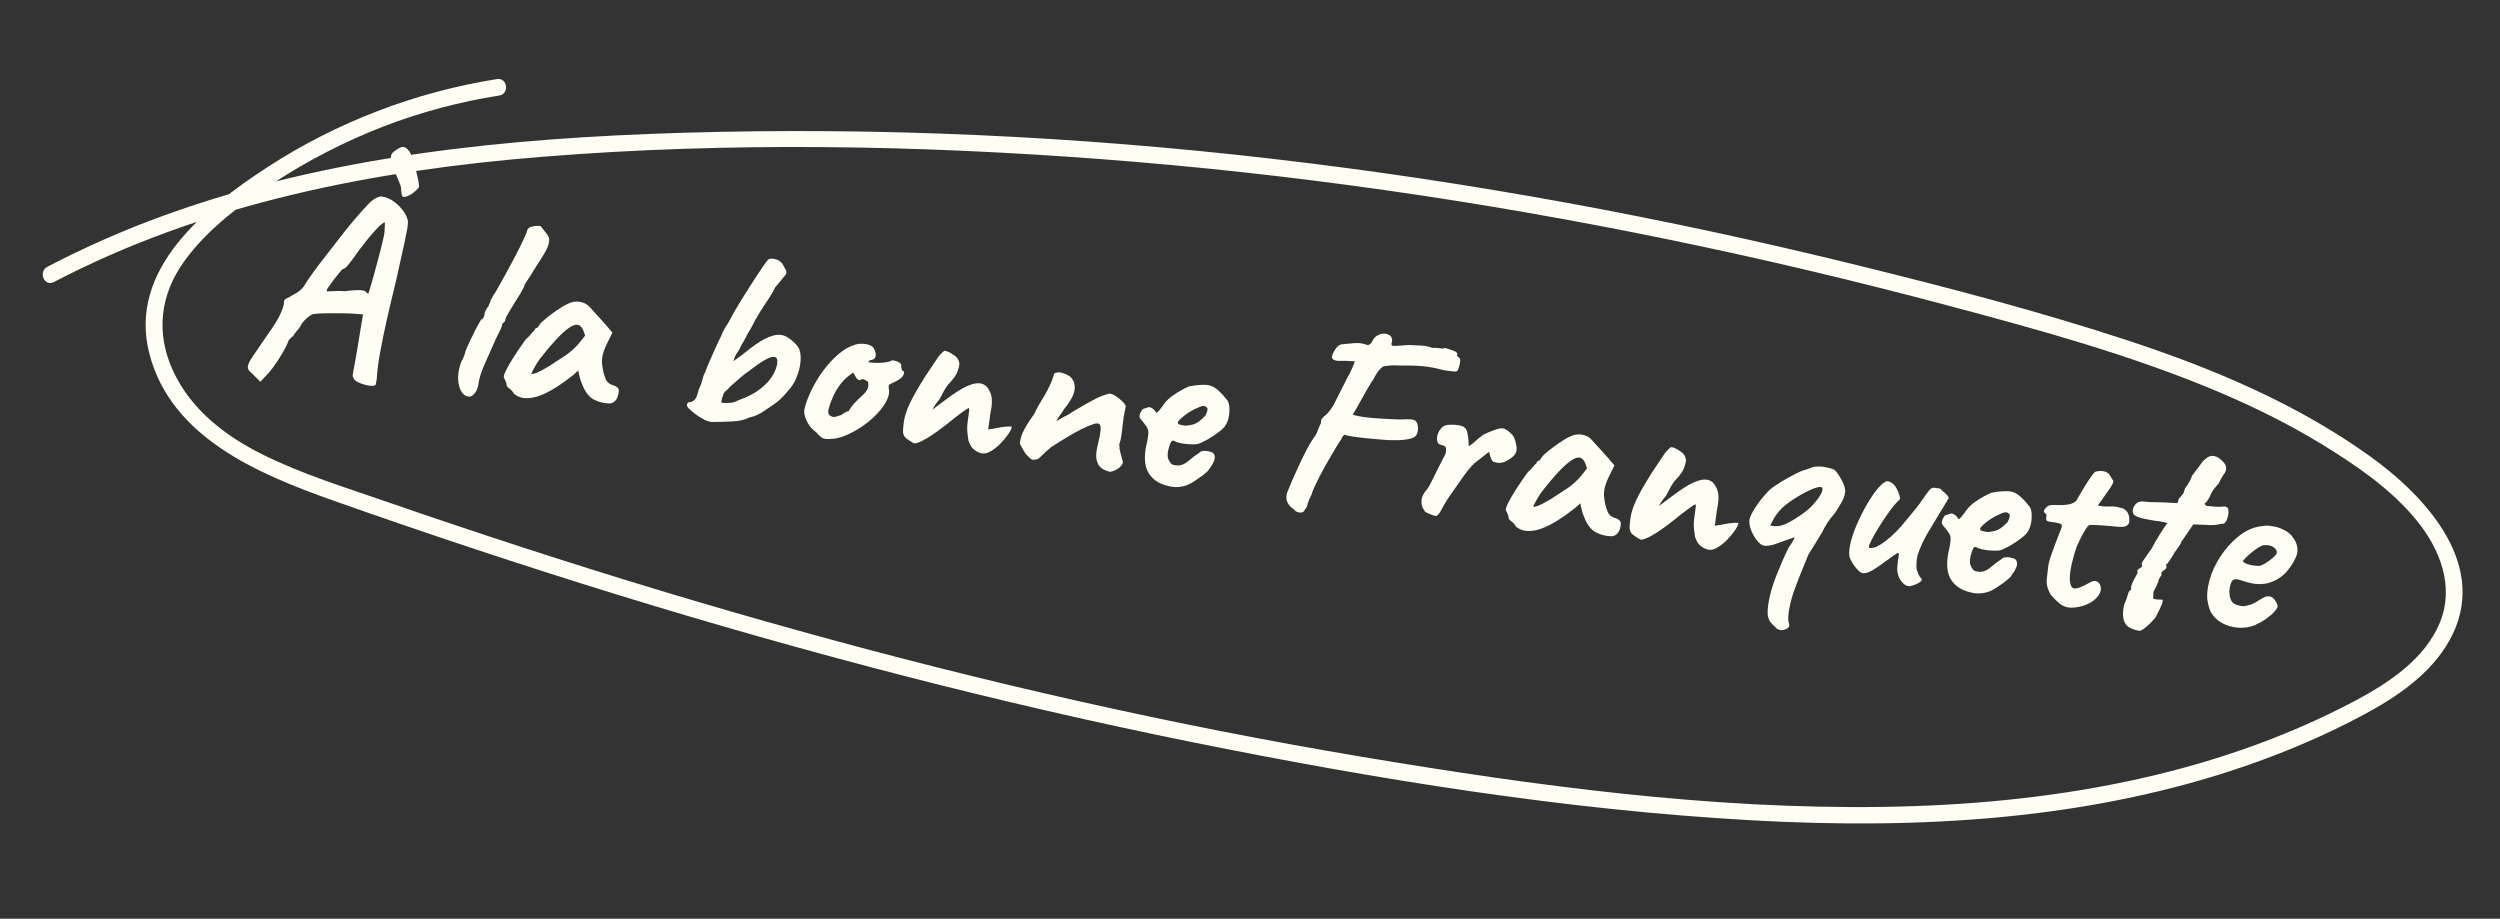 <svg width="283" height="104" viewBox="0 0 283 104" fill="none" xmlns="http://www.w3.org/2000/svg">
<rect x="0" y="0" width="283" height="104" fill="#333333" stroke="none"/>
<g clip-path="url(#clip0_27_303)">
<path d="M28.537 42.27C28.206 42.025 28.037 41.78 28.049 41.54C28.06 41.299 28.235 40.898 28.611 40.343C28.987 39.788 29.575 38.928 30.375 37.763C30.969 36.934 31.38 36.272 31.625 35.79C31.861 35.306 31.997 34.962 32.056 34.747C32.105 34.532 32.133 34.394 32.141 34.335C32.125 34.151 32.164 34.005 32.258 33.907C32.352 33.808 32.493 33.736 32.682 33.68C32.794 33.594 33.045 33.446 33.437 33.236C33.828 33.025 34.146 32.755 34.392 32.424C34.625 32.031 34.88 31.631 35.176 31.227C35.462 30.821 35.831 30.315 36.307 29.692C36.772 29.078 37.392 28.282 38.168 27.296C38.657 26.654 39.226 25.933 39.887 25.133C40.548 24.333 41.198 23.612 41.828 22.969C42.083 22.721 42.34 22.533 42.599 22.406C42.858 22.279 43.077 22.227 43.255 22.25C43.691 22.308 44.112 22.485 44.518 22.771C44.924 23.057 45.273 23.386 45.566 23.767C45.858 24.149 46.044 24.497 46.124 24.81C46.202 24.981 46.197 25.324 46.109 25.837C46.02 26.349 45.898 26.969 45.741 27.694C45.585 28.42 45.411 29.194 45.222 30.016C45.055 30.821 44.838 31.771 44.572 32.866C44.306 33.96 44.033 35.104 43.764 36.299C43.494 37.494 43.26 38.653 43.052 39.766C42.844 40.878 42.715 41.849 42.664 42.69C42.66 42.871 42.638 43.04 42.597 43.196C42.556 43.352 42.529 43.479 42.516 43.578C42.382 43.682 42.117 43.697 41.721 43.644C41.325 43.582 40.948 43.461 40.587 43.292C40.226 43.123 40.038 42.947 40.022 42.764C39.97 42.696 39.937 42.641 39.922 42.599C39.908 42.557 39.934 42.358 39.999 42.024C40.065 41.68 40.18 41.039 40.343 40.113L41.095 35.582L40.704 35.561C40.526 35.537 40.196 35.514 39.725 35.491C39.254 35.469 38.74 35.462 38.186 35.459C37.631 35.456 37.116 35.458 36.651 35.467C36.186 35.476 35.86 35.504 35.673 35.539C35.495 35.516 35.261 35.606 34.982 35.811C34.702 36.016 34.424 36.292 34.156 36.64C34.039 36.907 33.851 37.184 33.604 37.454C33.355 37.734 33.228 37.929 33.215 38.028C33.063 38.109 32.879 38.276 32.664 38.53C32.648 38.649 32.52 38.935 32.301 39.37C32.071 39.813 31.784 40.3 31.442 40.829C31.099 41.359 30.756 41.818 30.423 42.197L29.47 43.221L28.536 42.28L28.537 42.27ZM37.001 32.982C37.447 32.96 37.822 32.949 38.136 32.941C38.45 32.932 38.722 32.938 38.969 32.97C39.441 32.912 39.83 32.873 40.145 32.854C40.46 32.835 40.712 32.838 40.921 32.856C41.12 32.882 41.277 32.913 41.387 32.998C41.453 33.108 41.553 33.192 41.686 33.25C41.711 33.213 41.779 33.01 41.888 32.641C41.997 32.272 42.129 31.815 42.282 31.271C42.434 30.726 42.59 30.162 42.749 29.567C42.909 28.973 43.053 28.417 43.182 27.9C43.311 27.382 43.406 26.971 43.465 26.677C43.535 26.302 43.571 25.803 43.573 25.178C43.454 25.162 43.199 25.34 42.815 25.723C42.431 26.106 41.98 26.621 41.46 27.268C40.941 27.916 40.423 28.624 39.891 29.37C39.642 29.721 39.414 29.993 39.227 30.19C39.029 30.386 38.876 30.477 38.777 30.463C38.732 30.498 38.603 30.632 38.409 30.879C38.205 31.124 37.987 31.398 37.756 31.7C37.524 32.002 37.326 32.278 37.162 32.529C36.997 32.779 36.937 32.933 37.002 32.972L37.001 32.982ZM45.896 22.268C45.684 22.34 45.559 22.294 45.502 22.115C45.446 21.936 45.425 21.711 45.411 21.437C45.397 21.163 45.328 20.921 45.217 20.695C45.068 20.292 44.883 19.864 44.67 19.412C44.458 18.96 44.324 18.529 44.254 18.136C44.185 17.744 44.278 17.423 44.528 17.214C45.025 16.816 45.383 16.621 45.624 16.633C45.855 16.643 46.05 16.77 46.229 17.016C46.357 17.114 46.485 17.363 46.625 17.754C46.765 18.146 46.898 18.587 47.027 19.058C47.155 19.54 47.259 19.977 47.338 20.371C47.416 20.764 47.443 21.02 47.427 21.139C47.437 21.221 47.27 21.411 46.928 21.709C46.586 22.006 46.239 22.192 45.886 22.266L45.896 22.268Z" fill="#FFFEF4"/>
<path d="M53.278 44.884C52.888 44.933 52.564 44.789 52.307 44.442C52.051 44.096 51.903 43.612 51.863 43.001C51.823 42.391 51.931 41.729 52.186 41.017C52.317 40.792 52.428 40.565 52.517 40.344C52.607 40.124 52.662 39.94 52.68 39.801C52.746 39.608 52.865 39.321 53.034 38.96C53.204 38.589 53.386 38.21 53.58 37.812C53.773 37.414 53.951 37.064 54.133 36.756C54.305 36.446 54.412 36.248 54.462 36.174C54.542 36.184 54.62 36.124 54.698 35.993C54.776 35.862 54.824 35.727 54.843 35.589C54.864 35.43 54.917 35.256 55.013 35.066C55.108 34.877 55.206 34.749 55.296 34.68C55.309 34.581 55.343 34.475 55.42 34.354C55.486 34.232 55.521 34.125 55.531 34.046C55.542 33.967 55.572 33.89 55.642 33.818C55.702 33.746 55.742 33.67 55.753 33.591C55.926 33.352 56.16 32.959 56.462 32.424C56.765 31.889 57.097 31.288 57.457 30.629C57.817 29.971 58.155 29.32 58.492 28.678C58.819 28.036 59.093 27.497 59.293 27.049C59.494 26.602 59.62 26.336 59.634 26.227C59.655 26.069 59.734 25.928 59.872 25.805C60.009 25.682 60.157 25.631 60.316 25.652C60.383 25.6 60.529 25.569 60.751 25.568C60.972 25.567 61.123 25.577 61.202 25.588C61.34 25.767 61.477 25.947 61.615 26.127C61.755 26.286 61.892 26.466 62.017 26.664C62.142 26.862 62.194 27.081 62.163 27.319C62.129 27.577 62.056 27.819 61.955 28.048C61.854 28.277 61.692 28.588 61.45 28.97C61.217 29.352 60.86 29.92 60.379 30.653C60.168 31.029 59.95 31.383 59.726 31.697C59.502 32.02 59.384 32.226 59.373 32.306C59.363 32.385 59.307 32.499 59.227 32.649C59.136 32.799 59.031 32.986 58.92 33.214C58.82 33.362 58.679 33.586 58.5 33.874C58.32 34.163 58.128 34.471 57.933 34.798C57.739 35.125 57.58 35.407 57.438 35.64C57.306 35.875 57.237 36.017 57.232 36.057C57.221 36.136 57.211 36.215 57.18 36.292C57.16 36.37 57.1 36.443 57.02 36.513C56.941 36.502 56.877 36.605 56.828 36.82C56.802 37.019 56.573 37.523 56.143 38.333C55.681 39.382 55.251 40.344 54.863 41.22C54.474 42.097 54.248 42.813 54.175 43.368C54.111 43.844 53.983 44.2 53.801 44.438C53.618 44.677 53.437 44.824 53.268 44.882L53.278 44.884Z" fill="#FFFEF4"/>
<path d="M58.162 44.563C58.104 44.394 57.947 44.212 57.7 44.017C57.453 43.823 57.34 43.687 57.351 43.608C57.361 43.529 57.339 43.395 57.262 43.213C57.195 43.032 57.121 42.902 57.064 42.803C56.981 42.671 57.05 42.378 57.269 41.943C57.489 41.498 57.802 40.964 58.21 40.322C58.616 39.69 59.054 39.052 59.523 38.408C59.702 38.271 59.889 38.084 60.081 37.847C60.274 37.61 60.416 37.457 60.505 37.389C60.516 37.309 60.555 37.244 60.623 37.182C60.692 37.121 60.767 37.09 60.846 37.101L61.147 36.657C61.197 36.583 61.347 36.441 61.587 36.231C61.827 36.02 62.108 35.795 62.444 35.547C62.779 35.299 63.112 35.071 63.465 34.845C63.807 34.628 64.079 34.473 64.303 34.382C64.757 34.159 65.2 34.087 65.653 34.167C66.097 34.246 66.455 34.435 66.738 34.734C66.79 34.802 66.913 34.939 67.097 35.145C67.282 35.351 67.493 35.581 67.732 35.835C67.971 36.088 68.173 36.317 68.357 36.523L69.327 37.65L68.625 39.07C68.262 39.829 68.1 40.514 68.15 41.126C68.201 41.737 68.321 42.278 68.501 42.746C68.571 42.977 68.677 43.162 68.84 43.305C68.993 43.446 69.201 43.554 69.473 43.631C69.629 43.672 69.77 43.751 69.895 43.868C70.021 43.986 70.069 44.154 70.04 44.372C69.977 44.848 69.842 45.183 69.646 45.369C69.45 45.555 69.256 45.65 69.051 45.673C68.386 45.666 67.771 45.514 67.205 45.217C66.639 44.92 66.178 44.284 65.823 43.309C65.76 43.179 65.68 42.947 65.604 42.604C65.519 42.26 65.467 42.041 65.462 41.929C65.369 42.018 65.243 42.132 65.104 42.265C64.956 42.397 64.818 42.52 64.674 42.622C63.077 43.863 61.744 44.634 60.688 44.918C59.63 45.211 58.797 45.101 58.181 44.575L58.162 44.563ZM60.81 42.17C61.129 42.041 61.564 41.806 62.112 41.475C62.863 40.989 63.481 40.587 63.967 40.268C64.453 39.95 64.944 39.52 65.439 38.981L66.235 37.997C66.097 37.514 65.958 37.193 65.818 37.033C65.678 36.874 65.528 36.783 65.37 36.762C65.112 36.728 64.782 36.856 64.382 37.136C63.982 37.416 63.512 37.838 62.983 38.403C62.455 38.968 61.845 39.684 61.176 40.544C60.861 40.946 60.511 41.535 60.125 42.311C60.261 42.349 60.489 42.309 60.808 42.18L60.81 42.17Z" fill="#FFFEF4"/>
<path d="M80.708 47.763C80.442 47.788 80.111 47.704 79.714 47.5C79.317 47.296 78.936 47.054 78.589 46.776C78.233 46.497 77.99 46.273 77.868 46.126C77.751 45.949 77.73 45.805 77.807 45.674C77.884 45.553 77.991 45.506 78.13 45.525C78.209 45.535 78.348 45.473 78.549 45.328C78.75 45.183 78.901 44.88 79.001 44.43C79.078 44.157 79.16 43.916 79.257 43.717C79.354 43.518 79.412 43.385 79.423 43.305C79.45 43.248 79.491 43.093 79.558 42.819C79.623 42.555 79.703 42.334 79.82 42.137C79.946 41.791 80.127 41.341 80.359 40.807C80.593 40.263 80.835 39.73 81.075 39.207C81.316 38.684 81.5 38.285 81.649 38.002C81.717 37.789 81.843 37.523 82.027 37.205C82.21 36.886 82.365 36.634 82.49 36.449C82.762 35.92 83.119 35.282 83.571 34.534C84.023 33.787 84.485 33.042 84.98 32.28C85.463 31.527 85.88 30.886 86.243 30.359C86.605 29.832 86.84 29.51 86.935 29.402C87.114 29.264 87.38 29.239 87.731 29.326C88.083 29.413 88.353 29.58 88.543 29.827C88.692 30.069 88.831 30.319 88.958 30.578C89.085 30.837 89.011 31.089 88.736 31.335C88.638 31.464 88.481 31.665 88.266 31.919C88.049 32.182 87.881 32.382 87.764 32.508C87.542 32.963 87.282 33.402 87.004 33.829C86.715 34.255 86.4 34.728 86.067 35.259C85.735 35.79 85.365 36.447 84.956 37.25C84.728 37.603 84.531 37.95 84.363 38.301C84.195 38.652 84.066 38.867 83.972 38.966C83.796 39.386 83.623 39.696 83.466 39.897C83.308 40.098 83.153 40.431 83.02 40.897C83.489 40.556 83.892 40.256 84.229 39.998C85.112 39.268 85.891 38.725 86.563 38.371C87.235 38.016 87.831 37.863 88.349 37.911C88.629 37.928 88.917 38.037 89.233 38.241C89.549 38.444 89.81 38.68 90.069 38.936C90.316 39.201 90.473 39.464 90.538 39.735C90.649 40.113 90.667 40.589 90.592 41.154C90.517 41.719 90.36 42.294 90.114 42.856C89.868 43.419 89.53 43.919 89.122 44.329C88.854 44.677 88.538 45.008 88.196 45.306C87.843 45.612 87.541 45.834 87.311 45.965C87.09 46.117 86.868 46.269 86.668 46.404C86.457 46.548 86.281 46.666 86.148 46.749C85.867 46.893 85.64 47.005 85.47 47.073C85.3 47.141 85.07 47.201 84.778 47.273C84.322 47.516 83.718 47.657 82.966 47.699C82.214 47.741 81.475 47.764 80.748 47.768L80.708 47.763ZM81.751 45.601C81.89 45.62 82.142 45.623 82.526 45.613C82.901 45.602 83.258 45.498 83.606 45.302C84.601 44.95 85.424 44.525 86.066 44.025C86.707 43.524 87.19 43.003 87.494 42.459C87.808 41.915 87.975 41.413 87.996 40.952C88.017 40.49 87.788 40.319 87.319 40.428C86.851 40.537 86.085 40.991 85.038 41.81C84.549 42.149 84.122 42.476 83.758 42.791C83.393 43.105 83.016 43.439 82.627 43.791C82.459 43.99 82.306 44.152 82.16 44.263C82.014 44.375 81.915 44.513 81.876 44.66C81.653 45.276 81.611 45.593 81.75 45.611L81.751 45.601Z" fill="#FFFEF4"/>
<path d="M93.889 49.692C93.462 49.716 93.157 49.655 92.956 49.498C92.765 49.341 92.578 49.155 92.377 48.916C92.081 48.716 91.823 48.459 91.603 48.138C91.383 47.816 91.226 47.483 91.129 47.147C91.032 46.811 91.006 46.556 91.049 46.38C91.201 45.694 91.469 44.963 91.844 44.185C92.22 43.408 92.672 42.661 93.201 41.944C93.73 41.227 94.306 40.608 94.931 40.075C95.557 39.543 96.199 39.184 96.881 38.992C97.298 38.886 97.732 38.883 98.183 38.983C98.634 39.083 98.916 39.312 99.03 39.67C99.251 40.285 99.133 40.642 98.676 40.743C98.617 40.735 98.543 40.756 98.457 40.795C98.371 40.834 98.323 40.898 98.312 40.977C98.386 41.028 98.604 41.056 98.965 41.074C99.326 41.092 99.691 41.079 100.079 41.04C100.458 40.999 100.708 40.942 100.841 40.849C100.968 40.805 101.061 40.787 101.12 40.795C101.18 40.803 101.326 40.842 101.559 40.913C101.883 41.057 102.035 41.199 102.017 41.337C102.006 41.417 102.019 41.549 102.056 41.726C102.093 41.902 102.152 41.991 102.232 42.001C102.368 42.039 102.379 42.182 102.275 42.431C102.172 42.679 101.899 42.915 101.465 43.14C101.057 43.328 100.808 43.457 100.71 43.514C100.611 43.572 100.583 43.709 100.603 43.934C100.712 44.332 100.642 44.786 100.392 45.298C100.143 45.81 99.772 46.326 99.279 46.845C98.787 47.365 98.22 47.835 97.598 48.267C96.966 48.697 96.325 49.046 95.674 49.313C95.023 49.58 94.422 49.702 93.879 49.69L93.889 49.692ZM94.309 47.205C94.388 47.216 94.532 47.195 94.743 47.132C94.953 47.069 95.122 47.011 95.249 46.967C95.338 46.898 95.459 46.823 95.593 46.73C95.736 46.638 95.844 46.582 95.936 46.574C96.016 46.584 96.07 46.551 96.099 46.484C96.128 46.418 96.217 46.278 96.367 46.066C96.516 45.854 96.8 45.538 97.217 45.13C97.671 44.746 97.975 44.433 98.131 44.171C98.285 43.919 98.333 43.633 98.276 43.303C98.267 43.221 98.224 43.165 98.127 43.132C98.041 43.1 97.928 43.035 97.81 42.938C97.612 42.912 97.468 42.933 97.387 43.013C97.305 43.093 97.173 43.026 96.967 42.827L96.57 42.169L95.998 42.607C95.639 42.883 95.308 43.242 94.998 43.685C94.687 44.128 94.424 44.588 94.229 45.066C94.025 45.544 93.878 45.968 93.788 46.339C93.729 46.634 93.752 46.839 93.858 46.954C93.964 47.069 94.115 47.149 94.31 47.196L94.309 47.205Z" fill="#FFFEF4"/>
<path d="M103.478 50.176C103.399 50.165 103.221 50.061 102.943 49.873C102.665 49.685 102.491 49.551 102.423 49.461C102.305 49.284 102.238 49.104 102.225 48.9C102.21 48.707 102.239 48.337 102.312 47.782C102.396 47.148 102.62 46.451 102.984 45.682C103.348 44.913 103.926 43.901 104.72 42.634L106.266 40.327C106.384 40.201 106.489 40.094 106.584 39.986C106.678 39.887 106.78 39.8 106.892 39.714L107.061 39.736C107.13 39.745 107.18 39.752 107.225 39.788C107.401 39.832 107.674 39.979 108.025 40.227C108.385 40.477 108.574 40.804 108.61 41.213C108.576 41.47 108.496 41.772 108.37 42.109C108.245 42.445 107.947 42.87 107.477 43.372C107.292 43.55 107.105 43.817 106.896 44.173C106.698 44.53 106.521 44.87 106.358 45.191C106.333 45.228 106.261 45.309 106.153 45.446C106.044 45.583 105.935 45.72 105.846 45.86C105.747 45.998 105.694 46.092 105.689 46.131L105.534 46.383L106.978 45.304C107.989 44.53 108.826 43.995 109.491 43.7C110.156 43.405 110.692 43.314 111.11 43.43C111.529 43.546 111.833 43.839 112.043 44.31C112.155 44.527 112.226 44.758 112.256 44.984C112.285 45.22 112.29 45.493 112.271 45.783C112.252 46.083 112.182 46.457 112.092 46.91L111.867 48.605C112.257 48.555 112.555 48.514 112.762 48.471C112.97 48.428 113.177 48.385 113.383 48.352C113.547 48.333 113.721 48.316 113.895 48.298C114.069 48.281 114.281 48.279 114.551 48.295C114.497 48.55 114.346 48.852 114.098 49.203C113.85 49.553 113.552 49.897 113.224 50.237C112.887 50.576 112.538 50.852 112.176 51.067C111.815 51.281 111.491 51.369 111.213 51.332C110.955 51.298 110.668 51.179 110.354 50.966C110.039 50.753 109.795 50.388 109.624 49.851C109.579 49.582 109.539 49.275 109.504 48.927C109.47 48.579 109.477 48.217 109.527 47.841L109.701 46.532C109.716 46.413 109.728 46.324 109.714 46.282C109.71 46.231 109.694 46.198 109.685 46.197C109.605 46.187 109.33 46.362 108.838 46.72C108.347 47.079 107.863 47.459 107.376 47.858C106.338 48.689 105.481 49.291 104.826 49.669C104.161 50.045 103.714 50.217 103.496 50.188L103.478 50.176Z" fill="#FFFEF4"/>
<path d="M125.743 53.43C125.312 53.332 124.957 53.194 124.691 52.998C124.423 52.811 124.234 52.483 124.118 51.994C124.08 51.666 124.084 51.334 124.14 50.988C124.196 50.642 124.27 50.309 124.353 49.987C124.436 49.665 124.494 49.381 124.526 49.143L124.601 48.578C124.601 48.275 124.545 48.086 124.445 48.002C124.345 47.918 124.154 47.913 123.895 47.969C123.452 48.113 122.962 48.31 122.433 48.573C121.903 48.835 121.348 49.145 120.766 49.502C120.184 49.858 119.58 50.232 118.962 50.634C118.462 51.053 118.084 51.396 117.836 51.666C117.589 51.935 117.361 52.056 117.133 52.026C116.964 52.084 116.798 52.042 116.635 51.9C116.473 51.757 116.303 51.593 116.125 51.408C116.008 51.231 115.877 51.002 115.721 50.729C115.566 50.457 115.469 50.272 115.44 50.188C115.482 49.871 115.54 49.586 115.633 49.336C115.717 49.085 115.832 48.828 115.978 48.564C116.124 48.301 116.294 48.001 116.51 47.667C116.608 47.538 116.697 47.399 116.796 47.261C116.885 47.121 116.986 46.973 117.11 46.798C117.226 46.531 117.377 46.228 117.573 45.891C117.769 45.554 117.952 45.235 118.143 44.938C118.43 44.451 118.657 44.027 118.826 43.666C118.995 43.305 119.148 42.912 119.285 42.486C119.27 42.444 119.288 42.386 119.338 42.312C119.389 42.238 119.455 42.196 119.537 42.187L119.596 42.195C119.748 42.114 120.008 42.128 120.384 42.259C120.761 42.389 121.044 42.538 121.222 42.713C121.591 43.125 121.728 43.617 121.632 44.189C121.536 44.762 121.138 45.476 120.44 46.331C120.259 46.63 120.081 46.909 119.888 47.146C119.704 47.394 119.609 47.573 119.598 47.662C119.946 47.466 120.24 47.304 120.481 47.164C120.721 47.024 120.927 46.92 121.1 46.832C121.212 46.746 121.455 46.587 121.826 46.374C122.199 46.151 122.604 45.912 123.04 45.667C123.476 45.422 123.823 45.236 124.082 45.109C124.321 44.98 124.62 44.858 124.979 44.734C125.338 44.61 125.558 44.548 125.638 44.559C125.836 44.585 126.065 44.686 126.344 44.864C126.613 45.041 126.858 45.245 127.081 45.467C127.304 45.688 127.419 45.885 127.438 46.048C127.427 46.128 127.403 46.236 127.366 46.362C127.329 46.488 127.303 46.606 127.291 46.695C127.23 47.009 127.168 47.395 127.119 47.842C127.06 48.288 127.021 48.737 126.962 49.183C126.903 49.629 126.81 50.02 126.684 50.367C126.715 50.431 126.737 50.495 126.749 50.557C126.727 50.574 126.719 50.634 126.726 50.736C126.747 50.88 126.768 51.024 126.809 51.17C126.84 51.316 126.88 51.472 126.937 51.651C126.994 51.83 127.054 52.06 127.121 52.321C127.067 52.576 126.884 52.814 126.583 53.027C126.283 53.239 125.994 53.362 125.74 53.379L125.743 53.43Z" fill="#FFFEF4"/>
<path d="M131.126 54.597C130.395 54.178 129.928 53.591 129.725 52.838C129.523 52.085 129.569 51.123 129.866 49.951C129.987 49.342 130.022 48.923 129.971 48.704C129.919 48.486 129.797 48.268 129.605 48.04C129.556 47.953 129.434 47.806 129.242 47.579C129.049 47.361 128.968 47.21 129.003 47.103C129.001 46.962 129.043 46.796 129.16 46.599C129.277 46.403 129.352 46.292 129.413 46.29C129.56 46.249 129.708 46.198 129.867 46.138C130.026 46.079 130.148 46.075 130.222 46.125C130.301 46.135 130.423 46.202 130.579 46.324C130.734 46.445 130.802 46.545 130.791 46.624C130.852 46.773 130.989 46.731 131.192 46.495C131.394 46.26 131.616 45.957 131.877 45.588C132.117 45.297 132.404 45.032 132.739 44.794C133.073 44.556 133.403 44.347 133.75 44.161C134.088 43.974 134.369 43.83 134.603 43.74C134.708 43.713 134.904 43.679 135.202 43.638C135.5 43.596 135.805 43.576 136.14 43.56C136.464 43.553 136.703 43.574 136.859 43.615C137.213 43.682 137.57 43.881 137.93 44.211C138.29 44.541 138.563 44.84 138.75 45.107C138.984 45.319 139.125 45.62 139.156 45.998C139.187 46.375 139.176 46.757 139.104 47.151C139.032 47.545 138.908 47.871 138.732 48.13C138.646 48.321 138.401 48.571 137.997 48.88C137.593 49.19 137.16 49.486 136.681 49.755C136.201 50.024 135.825 50.197 135.512 50.276C135.247 50.301 134.933 50.31 134.573 50.283C134.212 50.265 133.885 50.222 133.582 50.151C133.278 50.081 133.076 50.014 132.955 49.937C132.826 49.839 132.713 49.855 132.607 49.972C132.501 50.089 132.375 50.425 132.242 50.972C132.194 51.188 132.169 51.376 132.177 51.539C132.186 51.701 132.2 51.824 132.229 51.909C132.336 52.165 132.452 52.362 132.576 52.489C132.7 52.617 132.954 52.681 133.336 52.691C133.718 52.701 134.135 52.525 134.579 52.14C135.022 51.765 135.414 51.474 135.767 51.248C135.864 51.12 136.045 51.053 136.319 51.039C136.593 51.025 136.908 51.086 137.281 51.237C137.481 51.404 137.551 51.636 137.502 51.932C137.453 52.228 137.226 52.642 136.833 53.175C136.755 53.306 136.56 53.481 136.256 53.724C135.953 53.956 135.63 54.185 135.287 54.412C134.944 54.639 134.671 54.795 134.457 54.887C133.82 55.126 133.216 55.197 132.643 55.101C132.071 55.005 131.559 54.836 131.107 54.595L131.126 54.597ZM134.214 48.197C134.522 48.158 134.79 48.112 135.009 48.061C135.228 48.009 135.443 47.906 135.665 47.754C135.887 47.602 136.15 47.365 136.455 47.042C136.564 46.834 136.628 46.651 136.669 46.495C136.69 46.337 136.703 46.237 136.669 46.193C136.531 46.013 136.359 45.94 136.176 45.956C135.981 45.98 135.758 46.062 135.519 46.191C135.372 46.233 135.167 46.337 134.894 46.492C134.621 46.648 134.356 46.824 134.098 47.022C133.839 47.22 133.633 47.404 133.479 47.575C133.326 47.747 133.29 47.863 133.365 47.903C133.315 47.977 133.418 48.041 133.683 48.097C133.948 48.152 134.135 48.187 134.234 48.2L134.214 48.197Z" fill="#FFFEF4"/>
<path d="M159.906 49.575C159.777 49.639 159.517 49.695 159.146 49.757C158.765 49.817 158.126 49.843 157.24 49.827C156.98 49.813 156.61 49.784 156.132 49.741C155.653 49.697 155.135 49.649 154.597 49.598C154.049 49.545 153.552 49.49 153.109 49.411C152.663 49.352 152.35 49.28 152.188 49.208C151.983 49.382 151.87 49.549 151.849 49.708C151.679 49.927 151.463 50.262 151.203 50.701C150.943 51.141 150.656 51.628 150.356 52.143C150.054 52.667 149.763 53.194 149.492 53.713C149.222 54.232 149 54.687 148.817 55.076C148.635 55.465 148.527 55.743 148.506 55.902C148.265 56.354 148.102 56.746 148.017 57.078C147.933 57.41 147.837 57.599 147.73 57.645C147.631 57.935 147.423 58.059 147.126 58.019C146.828 57.98 146.592 57.858 146.458 57.658C146.05 57.382 145.79 57.065 145.677 56.697C145.564 56.329 145.607 55.931 145.804 55.514C145.897 55.264 146.056 54.901 146.262 54.414C146.478 53.928 146.721 53.386 146.991 52.796C147.261 52.206 147.538 51.638 147.825 51.071C148.111 50.513 148.372 50.064 148.622 49.703C148.89 49.356 149.073 49.037 149.173 48.738C149.273 48.438 149.391 48.161 149.524 47.917C149.533 47.696 149.552 47.557 149.581 47.49C149.61 47.424 149.706 47.305 149.868 47.145C149.978 47.079 150.127 46.947 150.303 46.759C150.479 46.571 150.701 46.267 150.956 45.867C151.042 45.677 151.166 45.421 151.343 45.081C151.517 44.751 151.684 44.41 151.861 44.06C152.039 43.711 152.178 43.416 152.313 43.162C152.446 42.917 152.514 42.785 152.517 42.765C152.567 42.691 152.646 42.55 152.756 42.333C152.865 42.115 152.95 41.935 153.007 41.811C153.123 41.544 153.212 41.324 153.286 41.152C153.359 40.98 153.351 40.889 153.281 40.879C153.118 40.898 152.796 40.886 152.318 40.842C152.075 40.85 151.892 40.857 151.782 40.852C151.672 40.847 151.57 40.854 151.499 40.855C151.298 40.849 151.122 40.805 150.972 40.724C150.821 40.644 150.757 40.514 150.781 40.336C150.863 40.024 151.015 39.711 151.258 39.401C151.491 39.089 151.763 38.943 152.053 38.961C152.197 38.94 152.351 38.92 152.523 38.913C152.696 38.905 152.94 38.887 153.248 38.847C153.635 38.818 153.966 38.832 154.26 38.901C154.543 38.969 154.738 39.025 154.851 39.08C154.958 39.034 155.046 38.985 155.124 38.925C155.203 38.864 155.263 38.792 155.293 38.715C155.44 38.371 155.654 38.127 155.938 37.963C156.22 37.809 156.501 37.745 156.79 37.773C157.077 37.812 157.306 37.912 157.462 38.105C157.618 38.297 157.631 38.581 157.502 38.947C157.514 39.009 157.537 39.063 157.562 39.106C157.586 39.15 157.735 39.17 158.009 39.156C158.283 39.142 158.761 39.114 159.455 39.055C159.817 39.062 160.268 39.082 160.819 39.114C161.369 39.147 161.79 39.243 162.105 39.376C162.45 39.361 162.76 39.382 163.027 39.427C163.293 39.473 163.477 39.457 163.596 39.392C164.002 39.526 164.293 39.615 164.486 39.681C164.67 39.736 164.811 39.815 164.916 39.94C164.985 40.03 164.99 40.141 164.932 40.275C164.858 40.225 164.848 40.223 164.905 40.251C164.96 40.289 165.032 40.359 165.12 40.451C165.251 40.529 165.304 40.667 165.298 40.858C165.273 41.047 165.248 41.235 165.194 41.419C165.139 41.604 165.094 41.719 165.074 41.787C165.031 41.963 164.917 42.059 164.736 42.055C164.554 42.061 164.107 42.011 163.395 41.897C162.559 41.665 161.782 41.512 161.053 41.456C160.325 41.389 159.402 41.358 158.29 41.372C157.851 41.334 157.313 41.363 156.675 41.46C156.595 41.45 156.439 41.56 156.206 41.801C155.972 42.043 155.731 42.414 155.484 42.906C155.386 43.035 155.219 43.305 154.973 43.716C154.727 44.127 154.466 44.577 154.212 45.048C153.946 45.527 153.709 45.949 153.499 46.315C153.289 46.681 153.161 46.886 153.116 46.92C153.383 47.036 153.804 47.132 154.389 47.21C154.974 47.287 155.632 47.344 156.343 47.388C157.063 47.433 157.745 47.463 158.387 47.487C158.693 47.468 159.007 47.459 159.329 47.461C159.652 47.463 159.871 47.482 159.987 47.518C160.223 47.569 160.381 47.742 160.462 48.045C160.543 48.348 160.543 48.651 160.463 48.953C160.382 49.255 160.203 49.463 159.927 49.568L159.906 49.575Z" fill="#FFFEF4"/>
<path d="M162.549 58.399C162.487 58.411 162.36 58.384 162.177 58.32C161.994 58.255 161.812 58.18 161.631 58.096C161.451 58.011 161.338 57.946 161.304 57.901C161.235 57.812 161.145 57.658 161.033 57.432C160.922 57.205 160.891 56.908 160.928 56.55C160.966 56.192 161.181 55.787 161.584 55.336C161.709 55.151 161.867 54.869 162.059 54.491C162.25 54.113 162.445 53.705 162.663 53.28C162.871 52.853 163.062 52.475 163.238 52.136C163.415 51.796 163.547 51.561 163.615 51.429C163.699 51.097 163.711 50.856 163.672 50.69C163.622 50.532 163.455 50.429 163.189 50.374C162.991 50.347 162.842 50.257 162.761 50.105C162.67 49.952 162.644 49.696 162.691 49.339C162.768 49.067 162.868 48.838 163.016 48.636C163.153 48.442 163.324 48.293 163.541 48.181C163.752 48.108 164.009 48.072 164.332 48.074C164.644 48.075 164.943 48.105 165.248 48.165C165.542 48.224 165.741 48.321 165.844 48.456C165.973 48.554 166.059 48.737 166.112 49.026C166.166 49.306 166.209 49.584 166.231 49.879C166.252 50.175 166.266 50.378 166.267 50.519C166.486 50.387 166.733 50.198 167.021 49.933C167.306 49.679 167.59 49.444 167.892 49.222C168.238 49.046 168.645 48.867 169.111 48.697C169.578 48.527 169.909 48.46 170.107 48.486C170.326 48.515 170.579 48.66 170.868 48.91C171.158 49.16 171.333 49.365 171.391 49.534C171.544 49.898 171.636 50.273 171.677 50.651C171.717 51.03 171.606 51.338 171.361 51.588C171.128 51.819 170.817 52.04 170.428 52.231C170.038 52.432 169.582 52.452 169.06 52.282C168.946 52.226 168.837 52.06 168.742 51.786C168.647 51.511 168.593 51.312 168.589 51.19C168.597 51.131 168.5 51.178 168.319 51.326C168.128 51.472 167.902 51.654 167.643 51.862C167.383 52.069 167.136 52.259 166.911 52.431C166.519 52.802 166.087 53.32 165.616 53.984C165.145 54.648 164.584 55.451 163.935 56.394C163.631 56.858 163.371 57.298 163.154 57.723C162.936 58.148 162.733 58.383 162.548 58.409L162.549 58.399Z" fill="#FFFEF4"/>
<path d="M171.591 59.597C171.533 59.428 171.375 59.246 171.129 59.052C170.882 58.858 170.769 58.722 170.779 58.643C170.79 58.563 170.767 58.429 170.691 58.248C170.624 58.067 170.55 57.936 170.493 57.838C170.409 57.706 170.478 57.412 170.698 56.977C170.918 56.532 171.231 55.999 171.639 55.357C172.045 54.725 172.483 54.087 172.951 53.443C173.131 53.305 173.317 53.118 173.51 52.882C173.703 52.645 173.844 52.492 173.934 52.423C173.944 52.344 173.983 52.278 174.052 52.217C174.121 52.155 174.195 52.125 174.275 52.136L174.576 51.691C174.626 51.617 174.776 51.476 175.016 51.265C175.255 51.055 175.537 50.83 175.873 50.582C176.208 50.334 176.541 50.106 176.894 49.88C177.235 49.663 177.508 49.508 177.732 49.416C178.185 49.194 178.629 49.121 179.082 49.202C179.525 49.281 179.884 49.469 180.167 49.769C180.218 49.837 180.341 49.974 180.526 50.18C180.71 50.386 180.922 50.616 181.161 50.869C181.4 51.123 181.601 51.351 181.786 51.557L182.756 52.685L182.053 54.105C181.691 54.864 181.529 55.548 181.579 56.16C181.629 56.772 181.749 57.312 181.929 57.78C182 58.011 182.106 58.197 182.269 58.34C182.422 58.481 182.629 58.589 182.901 58.666C183.057 58.706 183.198 58.786 183.324 58.903C183.45 59.021 183.498 59.189 183.469 59.407C183.406 59.883 183.271 60.218 183.075 60.404C182.879 60.589 182.684 60.685 182.479 60.708C181.815 60.7 181.199 60.548 180.633 60.251C180.068 59.954 179.607 59.318 179.252 58.343C179.189 58.214 179.109 57.981 179.033 57.638C178.947 57.294 178.896 57.075 178.89 56.964C178.798 57.052 178.672 57.167 178.533 57.3C178.384 57.431 178.247 57.554 178.102 57.656C176.506 58.897 175.173 59.669 174.116 59.952C173.058 60.246 172.226 60.136 171.609 59.61L171.591 59.597ZM174.228 57.203C174.548 57.074 174.983 56.839 175.531 56.508C176.281 56.023 176.9 55.621 177.386 55.302C177.872 54.983 178.362 54.554 178.858 54.014L179.654 53.03C179.516 52.548 179.377 52.227 179.237 52.067C179.097 51.907 178.947 51.817 178.789 51.796C178.531 51.761 178.201 51.889 177.801 52.169C177.401 52.449 176.931 52.871 176.402 53.436C175.873 54.002 175.264 54.718 174.595 55.577C174.28 55.98 173.929 56.569 173.544 57.345C173.68 57.383 173.907 57.342 174.227 57.213L174.228 57.203Z" fill="#FFFEF4"/>
<path d="M185.729 61.078C185.65 61.068 185.472 60.963 185.194 60.775C184.916 60.587 184.742 60.453 184.674 60.363C184.556 60.186 184.489 60.006 184.476 59.802C184.461 59.609 184.49 59.239 184.563 58.684C184.647 58.05 184.871 57.353 185.235 56.584C185.599 55.815 186.177 54.803 186.971 53.536L188.517 51.229C188.635 51.103 188.74 50.996 188.835 50.888C188.929 50.789 189.031 50.702 189.143 50.616L189.312 50.638C189.381 50.648 189.431 50.654 189.476 50.69C189.652 50.734 189.925 50.881 190.276 51.129C190.636 51.379 190.824 51.706 190.861 52.115C190.827 52.372 190.747 52.675 190.621 53.011C190.496 53.347 190.198 53.772 189.728 54.275C189.543 54.452 189.356 54.719 189.147 55.075C188.949 55.432 188.772 55.772 188.609 56.093C188.584 56.13 188.512 56.212 188.404 56.349C188.295 56.485 188.186 56.622 188.097 56.762C187.998 56.9 187.945 56.994 187.939 57.033L187.785 57.285L189.229 56.206C190.24 55.432 191.077 54.897 191.742 54.602C192.407 54.307 192.943 54.217 193.361 54.333C193.78 54.448 194.084 54.741 194.294 55.213C194.406 55.429 194.477 55.66 194.507 55.886C194.536 56.122 194.541 56.395 194.522 56.685C194.503 56.985 194.433 57.359 194.343 57.812L194.118 59.507C194.508 59.458 194.806 59.416 195.013 59.373C195.221 59.33 195.428 59.287 195.634 59.254C195.798 59.235 195.972 59.218 196.146 59.2C196.32 59.183 196.532 59.181 196.802 59.197C196.748 59.452 196.597 59.755 196.349 60.105C196.101 60.456 195.803 60.799 195.475 61.139C195.138 61.478 194.789 61.754 194.427 61.969C194.066 62.183 193.742 62.271 193.464 62.234C193.206 62.2 192.919 62.082 192.605 61.868C192.29 61.655 192.046 61.29 191.875 60.753C191.83 60.484 191.79 60.177 191.755 59.829C191.721 59.481 191.728 59.119 191.778 58.743L191.952 57.434C191.967 57.315 191.979 57.226 191.965 57.184C191.961 57.133 191.945 57.1 191.936 57.099C191.856 57.089 191.581 57.264 191.089 57.622C190.598 57.981 190.114 58.361 189.627 58.76C188.589 59.591 187.732 60.194 187.077 60.571C186.412 60.947 185.965 61.12 185.747 61.091L185.729 61.078Z" fill="#FFFEF4"/>
<path d="M201.13 71.139C200.913 70.949 200.699 70.739 200.487 70.509C200.275 70.279 200.146 69.96 200.1 69.55C200.072 69.001 200.151 68.326 200.338 67.524C200.525 66.721 200.803 65.84 201.192 64.883C201.572 63.925 202.004 62.943 202.501 61.939C202.621 61.794 202.759 61.59 202.914 61.328C203.07 61.067 203.143 60.895 203.134 60.813C202.159 61.168 201.429 61.424 200.943 61.592C200.456 61.759 200.046 61.816 199.708 61.771C199.451 61.737 199.183 61.55 198.906 61.201C198.63 60.851 198.4 60.458 198.227 60.011C198.054 59.565 197.994 59.183 198.036 58.866C198.078 58.549 198.289 58.093 198.684 57.479C199.076 56.876 199.502 56.327 199.972 55.824C200.168 55.568 200.51 55.27 200.996 54.951C201.483 54.622 201.989 54.306 202.531 54.025C203.064 53.732 203.465 53.523 203.744 53.399C203.915 53.321 204.084 53.262 204.252 53.214C204.42 53.166 204.588 53.117 204.758 53.049C204.93 52.971 205.089 52.911 205.236 52.87C205.383 52.829 205.496 52.814 205.575 52.824C205.903 52.787 206.273 52.806 206.696 52.892C207.118 52.978 207.439 53.071 207.665 53.192C207.882 53.382 208.128 53.728 208.415 54.23C208.701 54.732 208.853 55.185 208.89 55.594C208.863 55.792 208.829 55.979 208.788 56.135C208.746 56.301 208.646 56.52 208.51 56.784C208.364 57.047 208.108 57.457 207.762 58.017C207.381 58.45 207.052 58.881 206.783 59.309C206.515 59.738 206.38 59.992 206.37 60.072C206.236 60.316 206.043 60.633 205.799 61.025C205.556 61.416 205.336 61.781 205.131 62.106C204.927 62.432 204.788 62.646 204.711 62.767C204.645 62.96 204.51 63.295 204.304 63.782C204.098 64.269 203.886 64.806 203.647 65.39C203.418 65.975 203.213 66.533 203.023 67.052C202.749 67.904 202.569 68.657 202.482 69.311C202.395 69.965 202.415 70.422 202.542 70.681C202.59 70.929 202.444 71.121 202.083 71.255C201.722 71.389 201.404 71.357 201.107 71.156L201.13 71.139ZM200.385 59.48C201.009 59.644 201.635 59.565 202.261 59.255C202.887 58.944 203.547 58.537 204.24 58.024C204.619 57.752 204.975 57.425 205.307 57.056C205.638 56.686 205.896 56.337 206.081 56.008C206.266 55.68 206.338 55.437 206.3 55.271C206.241 55.102 205.992 55.079 205.561 55.213C205.129 55.348 204.561 55.605 203.873 55.998C203.086 56.459 202.455 56.88 201.989 57.272C201.524 57.664 201.14 58.127 200.828 58.651L200.387 59.47L200.385 59.48Z" fill="#FFFEF4"/>
<path d="M216.123 66.317C215.974 66.378 215.79 66.324 215.58 66.155C215.37 65.986 215.17 65.747 214.999 65.442C214.891 65.186 214.814 64.933 214.787 64.678C214.751 64.421 214.77 64.05 214.835 63.554C214.908 63.16 214.945 62.883 214.954 62.733C214.964 62.583 214.876 62.561 214.691 62.667C214.505 62.774 214.137 63.038 213.578 63.448C213.017 63.878 212.485 64.241 212.003 64.531C211.51 64.818 211.123 64.928 210.846 64.882C210.708 64.863 210.531 64.749 210.317 64.539C210.103 64.329 209.905 64.071 209.721 63.784C209.538 63.488 209.414 63.209 209.345 62.968C209.289 62.476 209.36 61.86 209.569 61.121C209.778 60.382 210.061 59.623 210.437 58.835C210.804 58.047 211.194 57.312 211.617 56.631C212.04 55.951 212.445 55.41 212.831 55.007C213.217 54.604 213.524 54.423 213.758 54.484C214.09 54.568 214.355 54.775 214.566 55.085C214.776 55.406 214.922 55.748 215.016 56.103C215.077 56.253 215.091 56.376 215.068 56.473C215.045 56.571 214.94 56.678 214.773 56.797C214.563 57.012 214.3 57.32 213.992 57.743C213.685 58.156 213.372 58.609 213.056 59.092C212.74 59.574 212.456 60.041 212.206 60.482C211.956 60.923 211.767 61.281 211.659 61.57C211.54 61.856 211.52 62.005 211.599 62.016C211.877 62.053 212.145 62.007 212.402 61.9C212.659 61.783 212.988 61.584 213.391 61.285C213.863 60.924 214.285 60.556 214.658 60.172C215.032 59.787 215.424 59.345 215.835 58.825C216.146 58.462 216.481 58.063 216.832 57.625C217.182 57.187 217.415 56.875 217.521 56.688C217.867 56.209 218.126 55.85 218.299 55.611C218.472 55.371 218.662 55.235 218.868 55.202L219.552 55.292C219.668 55.328 219.795 55.436 219.933 55.615C220.081 55.715 220.225 55.846 220.375 56.007C220.525 56.168 220.599 56.299 220.586 56.398C220.48 56.586 220.312 56.866 220.092 57.23C219.872 57.594 219.706 57.855 219.604 58.023C219.114 58.825 218.635 59.62 218.179 60.396C217.723 61.173 217.365 61.973 217.082 62.813C217.006 63.085 216.964 63.403 216.945 63.773C216.926 64.144 216.94 64.418 217.01 64.579C217.053 64.706 217.106 64.844 217.174 65.014C217.243 65.175 217.335 65.318 217.441 65.433C217.604 65.576 217.574 65.723 217.362 65.876C217.15 66.03 216.902 66.148 216.618 66.242C216.333 66.335 216.155 66.382 216.096 66.374L216.123 66.317Z" fill="#FFFEF4"/>
<path d="M221.943 66.635C221.212 66.215 220.745 65.629 220.542 64.876C220.339 64.122 220.386 63.16 220.682 61.989C220.803 61.38 220.839 60.961 220.787 60.742C220.735 60.523 220.613 60.305 220.421 60.078C220.372 59.991 220.25 59.844 220.059 59.616C219.866 59.399 219.785 59.247 219.819 59.141C219.818 58.999 219.86 58.834 219.977 58.637C220.093 58.441 220.169 58.33 220.229 58.328C220.376 58.287 220.524 58.236 220.683 58.176C220.843 58.116 220.964 58.112 221.038 58.163C221.118 58.173 221.24 58.24 221.395 58.361C221.551 58.483 221.618 58.582 221.608 58.662C221.668 58.811 221.805 58.769 222.008 58.533C222.211 58.298 222.432 57.994 222.693 57.625C222.933 57.334 223.221 57.07 223.555 56.832C223.889 56.593 224.219 56.385 224.567 56.199C224.904 56.012 225.186 55.868 225.42 55.778C225.524 55.751 225.72 55.717 226.018 55.675C226.316 55.634 226.621 55.614 226.957 55.598C227.28 55.59 227.52 55.612 227.676 55.653C228.03 55.72 228.387 55.919 228.747 56.249C229.106 56.579 229.379 56.877 229.566 57.144C229.8 57.357 229.942 57.658 229.972 58.035C230.003 58.413 229.993 58.795 229.92 59.188C229.848 59.582 229.724 59.909 229.548 60.168C229.463 60.358 229.218 60.608 228.814 60.918C228.409 61.228 227.977 61.523 227.497 61.793C227.018 62.062 226.642 62.234 226.329 62.314C226.063 62.339 225.749 62.348 225.39 62.32C225.029 62.303 224.702 62.259 224.398 62.189C224.095 62.118 223.892 62.051 223.771 61.975C223.643 61.877 223.53 61.892 223.423 62.009C223.317 62.126 223.192 62.463 223.059 63.01C223.01 63.225 222.985 63.414 222.994 63.576C223.002 63.739 223.016 63.862 223.046 63.946C223.153 64.203 223.268 64.4 223.392 64.527C223.517 64.654 223.77 64.718 224.152 64.729C224.534 64.739 224.951 64.562 225.396 64.177C225.839 63.802 226.23 63.511 226.583 63.285C226.681 63.157 226.861 63.09 227.135 63.076C227.41 63.062 227.724 63.124 228.098 63.274C228.297 63.442 228.368 63.673 228.318 63.969C228.269 64.266 228.043 64.679 227.649 65.212C227.571 65.343 227.377 65.519 227.072 65.761C226.769 65.993 226.446 66.223 226.103 66.45C225.76 66.677 225.488 66.832 225.274 66.925C224.637 67.163 224.032 67.234 223.46 67.138C222.887 67.043 222.375 66.874 221.923 66.632L221.943 66.635ZM225.03 60.235C225.338 60.195 225.607 60.15 225.825 60.098C226.044 60.047 226.259 59.944 226.481 59.792C226.703 59.64 226.967 59.402 227.272 59.08C227.38 58.872 227.445 58.689 227.485 58.533C227.506 58.374 227.52 58.275 227.485 58.23C227.348 58.051 227.176 57.977 226.992 57.993C226.797 58.018 226.574 58.099 226.335 58.229C226.189 58.27 225.983 58.374 225.71 58.53C225.438 58.685 225.172 58.862 224.914 59.059C224.656 59.257 224.45 59.442 224.296 59.613C224.142 59.784 224.106 59.901 224.182 59.941C224.132 60.015 224.234 60.079 224.499 60.134C224.764 60.19 224.951 60.224 225.05 60.238L225.03 60.235Z" fill="#FFFEF4"/>
<path d="M233.69 68.646C233.423 68.53 233.164 68.354 232.913 68.119C232.661 67.884 232.404 67.618 232.141 67.321C231.945 66.972 231.816 66.652 231.751 66.381C231.687 66.1 231.67 65.775 231.708 65.407C231.747 65.039 231.799 64.572 231.876 63.987C231.908 63.749 231.992 63.417 232.139 62.993C232.286 62.569 232.446 62.126 232.618 61.664C232.79 61.203 232.946 60.79 233.094 60.436C233.241 60.083 233.334 59.843 233.368 59.736C233.462 59.486 233.382 59.325 233.13 59.251C232.877 59.177 232.601 59.13 232.292 59.099C231.984 59.069 231.779 59.011 231.698 58.94C231.621 58.91 231.608 58.706 231.658 58.329C231.669 58.25 231.637 58.185 231.561 58.145C231.486 58.105 231.425 58.036 231.379 57.919C231.35 57.835 231.41 57.691 231.587 57.493C231.755 57.293 231.951 57.188 232.174 57.177C232.358 57.161 232.63 57.157 232.991 57.175C233.352 57.192 233.718 57.17 234.109 57.111C234.491 57.05 234.792 56.909 235.02 56.707C235.257 56.294 235.518 55.845 235.803 55.368C236.088 54.892 236.355 54.473 236.605 54.113C236.854 53.752 237.025 53.533 237.119 53.434C237.479 53.301 237.835 53.277 238.188 53.354C238.541 53.431 238.795 53.647 238.951 53.99C239.032 54.142 239.098 54.252 239.16 54.32C239.221 54.389 239.239 54.482 239.214 54.6C239.188 54.717 239.081 54.915 238.89 55.213C238.701 55.5 238.39 55.943 237.97 56.523C237.845 56.708 237.683 56.939 237.485 57.215C237.562 57.246 237.679 57.271 237.838 57.292C237.996 57.313 238.195 57.34 238.437 57.342C238.66 57.331 238.903 57.323 239.165 57.327C239.426 57.331 239.653 57.372 239.846 57.438C240.302 57.498 240.622 57.672 240.806 57.958C240.99 58.245 241.066 58.588 241.033 58.987C241.044 59.21 240.939 59.388 240.72 59.52C240.501 59.653 240.123 59.683 239.588 59.612C239.41 59.589 239.151 59.565 238.811 59.54C238.471 59.515 238.122 59.489 237.762 59.461C237.403 59.434 237.091 59.423 236.84 59.42C236.588 59.416 236.454 59.439 236.449 59.479C236.384 59.511 236.265 59.646 236.101 59.897C235.936 60.147 235.764 60.457 235.587 60.807C235.408 61.167 235.241 61.508 235.098 61.832C234.869 62.487 234.684 63.129 234.54 63.755C234.396 64.382 234.313 64.936 234.301 65.408C234.289 65.88 234.364 66.223 234.516 66.445C234.671 66.647 234.94 66.673 235.332 66.533C235.724 66.394 236.09 66.22 236.451 66.006C236.847 65.756 237.166 65.707 237.411 65.84C237.654 65.984 237.784 66.223 237.82 66.56C237.846 66.897 237.699 67.24 237.402 67.584C237.114 67.93 236.735 68.202 236.264 68.402C235.794 68.602 235.324 68.721 234.854 68.77C234.383 68.818 233.986 68.776 233.662 68.632L233.69 68.646Z" fill="#FFFEF4"/>
<path d="M242.221 71.411C241.252 71.262 240.673 70.913 240.465 70.351C240.267 69.79 240.275 69.115 240.499 68.338C240.668 67.977 240.782 67.649 240.864 67.337C240.935 67.034 241.039 66.856 241.188 66.795C241.263 66.684 241.275 66.595 241.224 66.527C241.258 66.269 241.394 65.924 241.633 65.492C241.689 65.378 241.808 65.162 241.991 64.844C241.913 64.672 241.93 64.543 242.043 64.457C242.155 64.371 242.277 64.286 242.388 64.21C242.499 64.134 242.523 64.026 242.45 63.896C242.421 63.811 242.484 63.638 242.671 63.37C242.848 63.101 243.046 62.825 243.268 62.521C243.488 62.228 243.64 61.995 243.723 61.825C243.728 61.785 243.796 61.653 243.927 61.428C244.058 61.203 244.213 60.942 244.394 60.643C244.575 60.344 244.742 60.074 244.905 59.833C245.068 59.592 245.17 59.434 245.23 59.362C245.441 59.289 245.371 59.209 245.02 59.122C244.668 59.035 244.293 58.975 243.893 58.942C243.281 58.841 242.8 58.747 242.438 58.659C242.077 58.57 241.791 58.442 241.562 58.27C241.36 57.961 241.375 57.62 241.604 57.267C241.833 56.904 242.147 56.744 242.548 56.767C242.808 56.781 243.008 56.797 243.156 56.817C243.305 56.837 243.506 56.843 243.758 56.846C244.009 56.849 244.411 56.862 244.954 56.874L246.487 56.956L246.643 56.462C246.836 56.225 246.967 56.071 247.037 56C247.107 55.928 247.159 55.844 247.189 55.768C247.221 55.681 247.272 55.527 247.344 55.284C247.788 54.677 248.053 54.198 248.14 53.846C248.43 53.481 248.686 53.152 248.908 52.848C249.129 52.545 249.266 52.351 249.316 52.277C249.719 51.826 250.092 51.603 250.424 51.607C250.756 51.611 251.063 51.732 251.324 51.968C251.49 52.091 251.641 52.242 251.78 52.412C251.919 52.582 251.993 52.783 252.002 53.017C252.012 53.25 251.883 53.535 251.619 53.853C251.569 53.927 251.49 54.068 251.383 54.266C251.276 54.464 251.194 54.624 251.136 54.758C250.999 54.881 250.82 55.089 250.611 55.374C250.401 55.659 250.242 55.95 250.14 56.26C249.937 56.576 249.81 56.771 249.76 56.845C249.71 56.919 249.645 56.951 249.566 56.94C249.579 57.144 249.685 57.259 249.884 57.275C250.083 57.301 250.412 57.325 250.871 57.365C251.253 57.376 251.526 57.372 251.671 57.34C251.817 57.309 251.993 57.353 252.176 57.488C252.257 57.64 252.28 57.845 252.265 58.115C252.229 58.383 252.165 58.637 252.063 58.875C251.951 59.113 251.821 59.257 251.675 59.288C251.576 59.275 251.36 59.307 251.048 59.376C250.727 59.445 250.331 59.463 249.872 59.422L248.276 59.362L247.637 60.306C247.464 60.545 247.313 60.767 247.186 60.963C247.06 61.158 246.975 61.267 246.928 61.312C246.913 61.431 246.829 61.601 246.669 61.822C246.509 62.043 246.336 62.282 246.16 62.541C245.997 62.863 245.729 63.281 245.358 63.797C245.279 63.786 245.231 63.841 245.216 63.96C245.283 64.211 245.23 64.385 245.055 64.483C244.948 64.529 244.811 64.652 244.643 64.852C244.712 64.942 244.709 65.042 244.644 65.155C244.578 65.267 244.492 65.387 244.404 65.516C244.383 65.675 244.303 65.897 244.175 66.182C244.046 66.468 243.91 66.732 243.777 66.977C243.749 67.336 243.739 67.567 243.746 67.669C243.752 67.77 243.797 67.817 243.878 67.807C243.975 67.84 244.114 67.859 244.295 67.862C244.476 67.866 244.606 67.873 244.685 67.884C245.001 67.785 244.77 68.46 243.993 69.91C243.61 70.364 243.238 70.738 242.877 71.023C242.517 71.309 242.287 71.44 242.188 71.427L242.221 71.411Z" fill="#FFFEF4"/>
<path d="M255.354 70.731C254.715 70.989 254.054 71.103 253.385 71.055C252.715 71.006 252.111 70.846 251.556 70.54C251.012 70.236 250.59 69.837 250.294 69.334C250.13 69.05 249.997 68.608 249.893 68.02C249.79 67.431 249.861 66.664 250.11 65.698C250.35 64.802 250.76 63.918 251.319 63.044C251.889 62.171 252.543 61.421 253.302 60.795C254.061 60.169 254.829 59.777 255.636 59.621C255.927 59.559 256.214 59.526 256.509 59.505C256.803 59.494 257.18 59.544 257.651 59.646C258.099 59.766 258.489 59.939 258.825 60.145C259.16 60.361 259.393 60.583 259.525 60.803C259.8 61.162 259.968 61.497 260.027 61.807C260.087 62.118 260.089 62.411 260.032 62.685C259.849 63.307 259.471 63.953 258.917 64.626C258.354 65.298 257.637 65.757 256.748 66.003C256.392 66.097 255.984 66.133 255.522 66.113C255.061 66.092 254.445 65.95 253.673 65.686C253.21 65.524 252.896 65.533 252.721 65.711C252.546 65.89 252.425 66.267 252.369 66.845C252.361 67.207 252.4 67.525 252.502 67.821C252.595 68.105 252.818 68.327 253.153 68.462C253.599 68.602 253.926 68.645 254.133 68.602C254.341 68.559 254.602 68.492 254.918 68.393C255.089 68.315 255.252 68.226 255.427 68.128L255.92 67.83C256.085 67.731 256.216 67.657 256.332 67.612C256.442 67.546 256.548 67.51 256.65 67.503C256.751 67.496 256.852 67.499 256.951 67.513C257.166 67.561 257.359 67.708 257.528 67.952C257.698 68.197 257.799 68.422 257.832 68.628C257.811 68.787 257.682 69.001 257.447 69.253C257.21 69.514 256.903 69.776 256.535 70.04C256.167 70.304 255.775 70.524 255.346 70.719L255.354 70.731ZM255.847 64.047C255.993 64.006 256.22 63.895 256.516 63.712C256.813 63.53 257.081 63.333 257.333 63.105C257.584 62.886 257.718 62.712 257.737 62.573C257.766 62.355 257.642 62.147 257.376 61.95C257.109 61.753 256.736 61.674 256.277 61.714C256.113 61.732 255.91 61.816 255.669 61.966C255.427 62.115 255.181 62.295 254.933 62.494C254.685 62.693 254.467 62.886 254.281 63.073C254.095 63.26 253.964 63.414 253.888 63.526C253.954 63.635 254.103 63.736 254.333 63.827C254.563 63.918 254.816 63.981 255.104 64.02C255.391 64.058 255.632 64.069 255.835 64.056L255.847 64.047Z" fill="#FFFEF4"/>
<path d="M6.091 31.931C23.226 22.975 42.431 19.256 61.547 17.735C82.529 16.057 103.744 16.428 124.717 18.018C146.249 19.651 167.668 22.753 188.82 27.1C199.484 29.29 210.076 31.803 220.598 34.61C230.322 37.201 240.095 39.878 249.44 43.659C254.054 45.531 258.57 47.683 262.825 50.285C266.706 52.665 270.639 55.335 273.547 58.888C276.212 62.147 277.88 66.383 276.185 70.496C274.49 74.609 270.4 77.305 266.623 79.316C250.261 87.991 231.606 91.066 213.261 91.338C193.51 91.635 173.713 88.941 154.272 85.688C132.798 82.095 111.529 77.258 90.552 71.432C80.093 68.532 69.696 65.389 59.367 62.032C54.242 60.364 49.132 58.658 44.049 56.895C38.967 55.132 34.244 53.699 29.655 51.416C25.463 49.327 21.602 46.334 19.596 41.993C17.589 37.651 18.153 33.318 20.859 29.571C23.564 25.824 27.334 23.106 31.059 20.654C34.783 18.202 39.114 15.972 43.452 14.297C47.671 12.678 52.041 11.522 56.513 10.813C57.697 10.627 57.449 8.769 56.255 8.953C47.002 10.42 38.118 13.822 30.258 18.934C23.215 23.518 14.463 30.488 16.902 40.012C19.342 49.535 29.274 53.676 37.764 56.677C48.382 60.435 59.079 63.981 69.835 67.304C91.283 73.909 113.016 79.584 135.014 84.023C155.862 88.229 177.073 91.676 198.331 92.86C217.257 93.915 236.654 92.855 254.671 86.538C259.072 84.993 263.392 83.144 267.508 80.936C271.286 78.915 275.106 76.355 277.257 72.534C281.98 64.142 274.66 56.201 268.191 51.581C259.963 45.699 250.561 41.739 241.003 38.586C230.892 35.259 220.548 32.556 210.222 30.017C188.468 24.652 166.384 20.565 144.11 17.986C121.945 15.421 99.599 14.366 77.299 15.031C57.458 15.629 37.327 17.581 18.559 24.394C14.034 26.034 9.632 27.972 5.362 30.2C4.3 30.755 5.017 32.495 6.091 31.931Z" fill="#FFFEF4"/>
</g>
<defs>
<clipPath id="clip0_27_303">
<rect width="276.37" height="68.12" fill="white" transform="translate(8.951) rotate(7.55)"/>
</clipPath>
</defs>
</svg>
